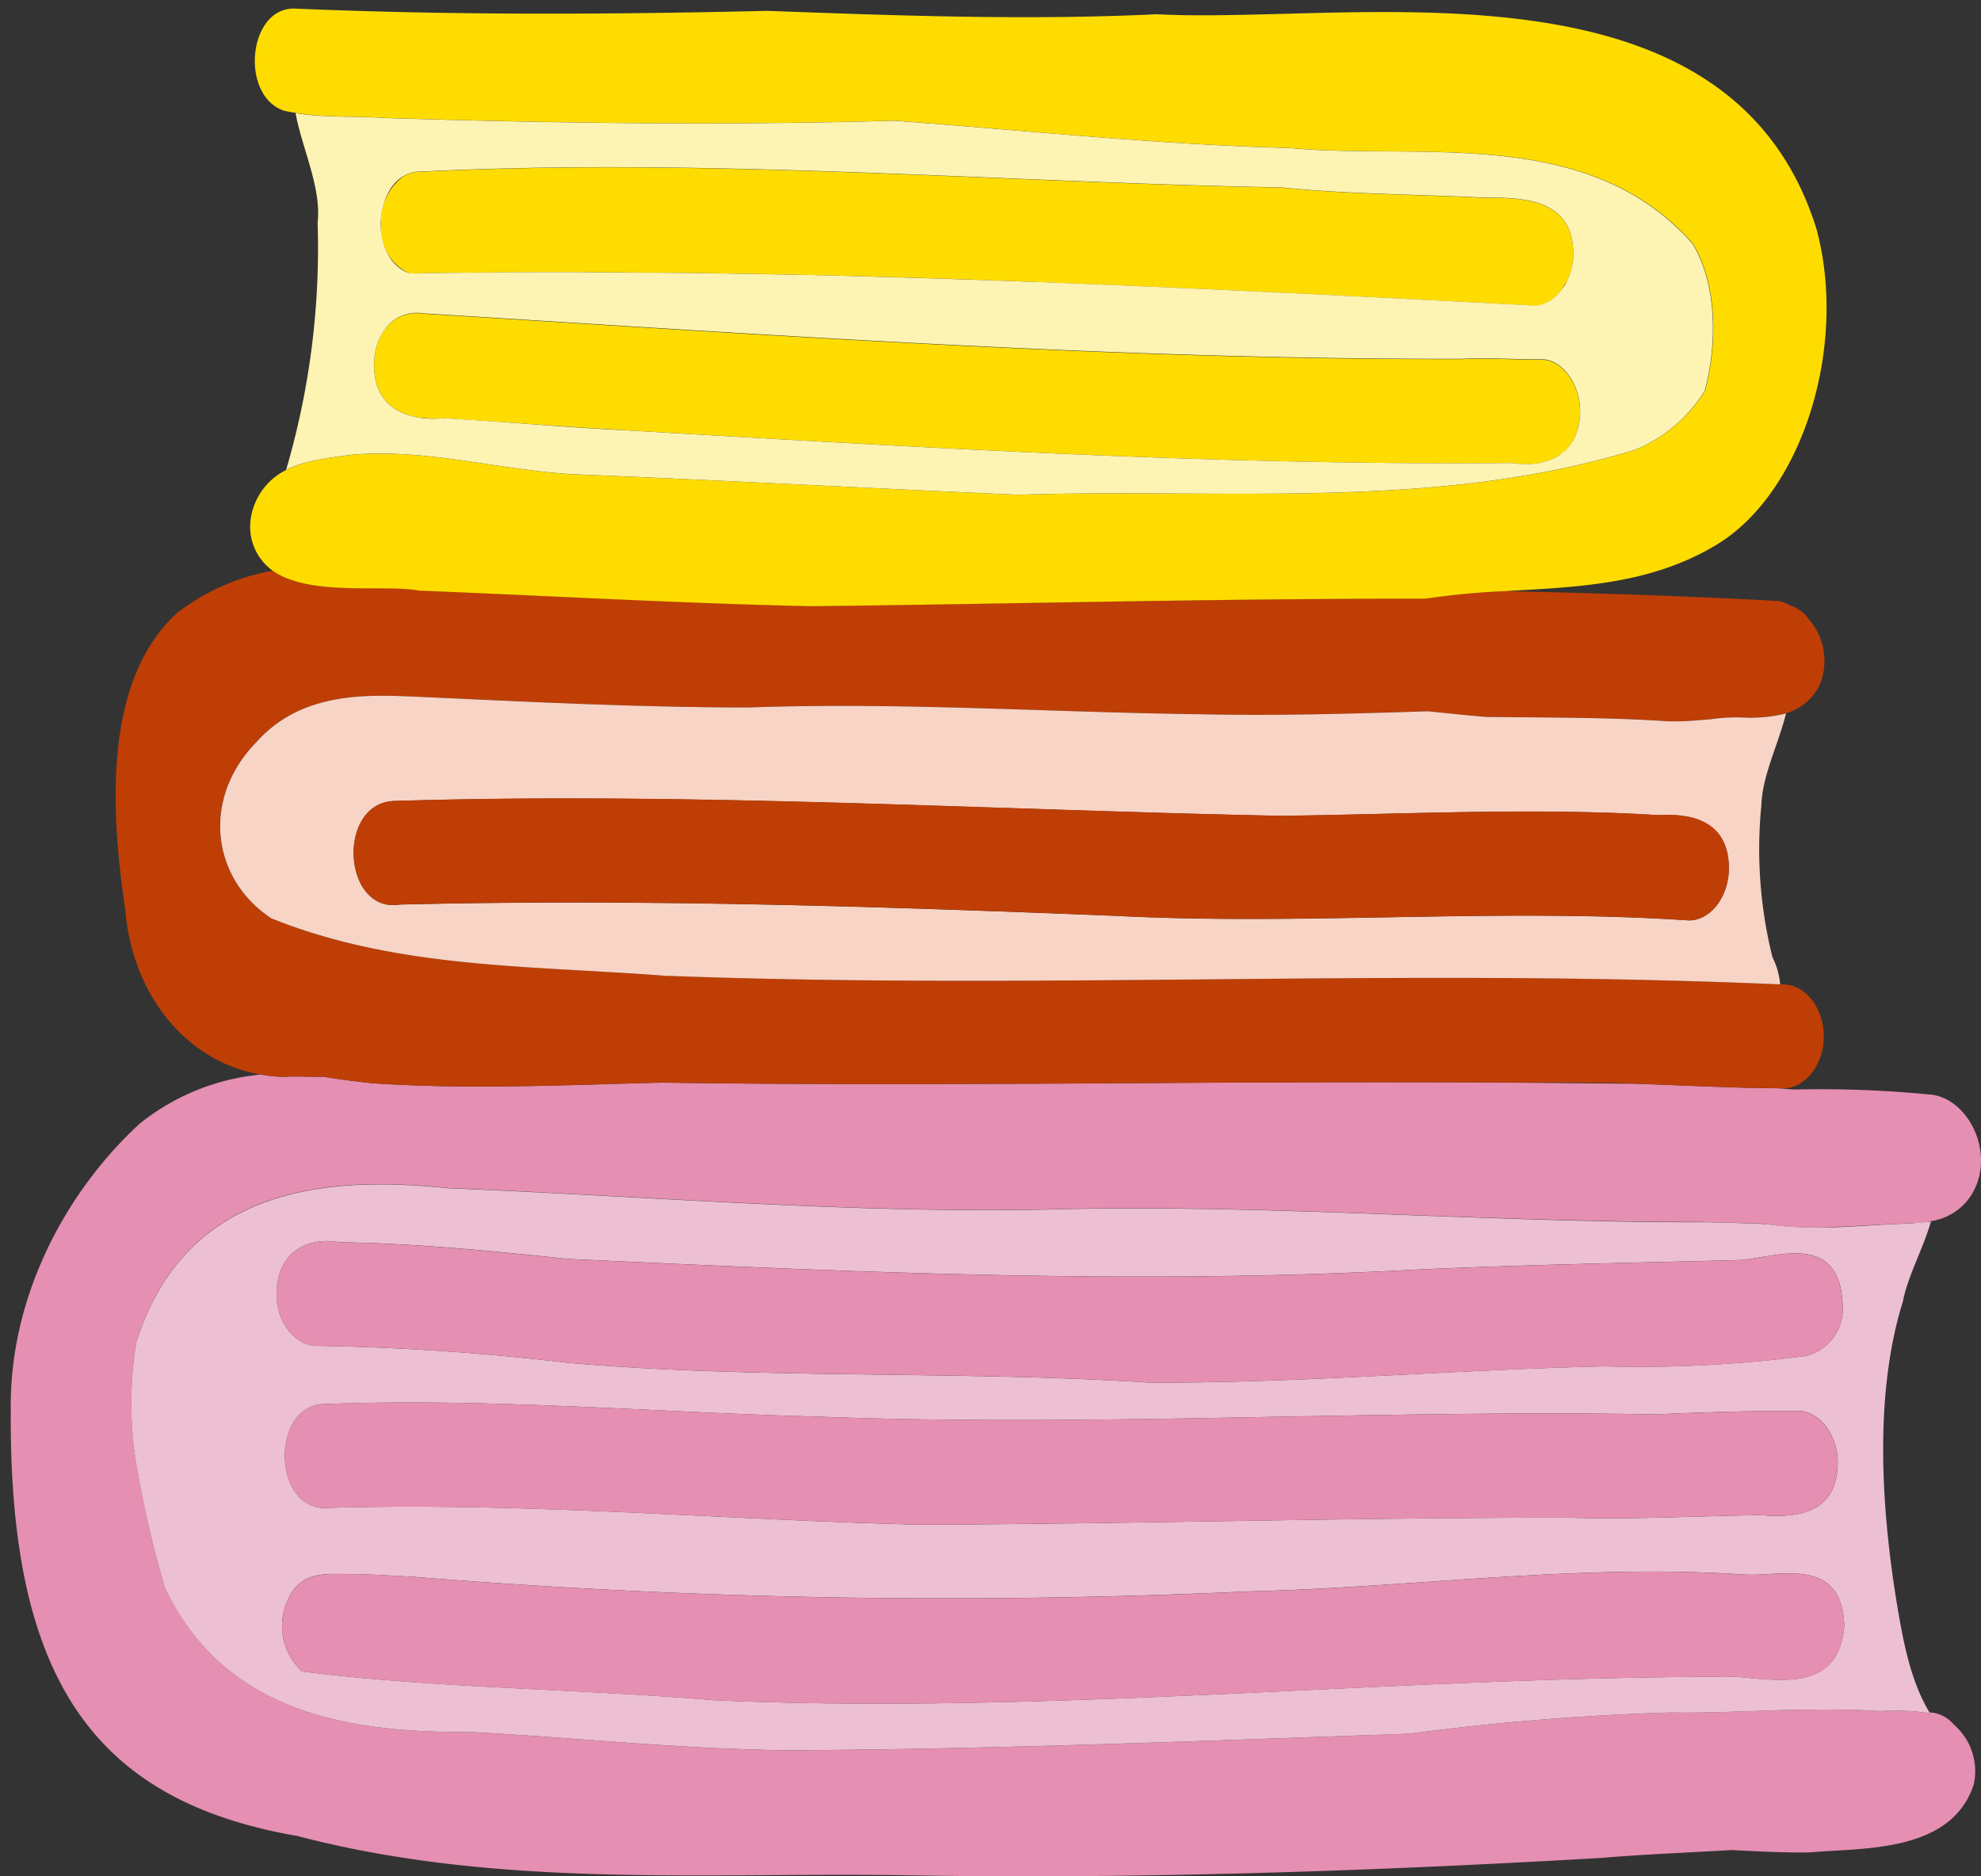<svg xmlns="http://www.w3.org/2000/svg" xmlns:xlink="http://www.w3.org/1999/xlink" width="132" height="125" viewBox="0 0 132 125">
  <rect x="0" y="0" width="132" height="125" fill="#333333" stroke="none"/>
  <defs>
    <clipPath id="clip-path">
      <rect id="長方形_148" data-name="長方形 148" width="132" height="125" transform="translate(-0.485 -0.091)" fill="none"/>
    </clipPath>
  </defs>
  <g id="グループ_195" data-name="グループ 195" transform="translate(0.654 0.528)">
    <g id="グループ_194" data-name="グループ 194" transform="translate(-0.169 -0.438)" clip-path="url(#clip-path)">
      <path id="パス_461" data-name="パス 461" d="M71.233,35.081v-.009l0-.016c-.07.014-.138.032-.209.044.068-.012.137-.007.205-.018" transform="translate(56.941 46.202)" fill="#ecc0d2"/>
      <path id="パス_462" data-name="パス 462" d="M68.688,35.2c-.315.018-.629.021-.942.035l-.007.018c.317-.014.633-.035.95-.053" transform="translate(54.314 46.39)" fill="#ecc0d2"/>
      <path id="パス_463" data-name="パス 463" d="M129.463,74.119c-.029-.03-.049-.065-.077-.092a1.077,1.077,0,0,0-.106-.1,2.209,2.209,0,0,0-1.419-.611.179.179,0,0,0,.036.062l-.009,0,.011.021a2.243,2.243,0,0,0-.239-.055,13.561,13.561,0,0,0-2.41-.124l-.268-.028a.21.21,0,0,0-.04.007l0,0h0a.255.255,0,0,0-.094.018c-.169.007-.329.007-.5.007-.009-.007-.014-.007-.022,0-.843-.062-1.694-.09-2.545-.09-1.849-.025-3.7.028-5.552.09-1.89.065-3.789.127-5.658.1a171.389,171.389,0,0,0-17.381,1.415c-13.276.452-26.553,1-39.836,1.092-.414.009-.836.009-1.25.009-1.473,0-2.944-.053-4.413-.113h0c-5.66-.23-11.308-.8-16.959-1.094-7.267.016-16.263-.811-20.444-9.609a72.746,72.746,0,0,1-1.876-8.007,24.737,24.737,0,0,1-.04-8.357c3.345-10.634,13.157-11.076,20.811-10.274,13.22.532,26.44,1.668,39.681,1.424,8.222-.233,16.446.074,24.668.38,6.345.228,12.695.459,19.04.452,1.358.039,2.716.069,4.073.115.257.044.513.06.77.092.43.053.86.1,1.288.124s.872.039,1.309.041c.1,0,.194,0,.291,0,.509,0,1.018-.032,1.527-.055.315-.014.628-.016.942-.035,1.23-.067,2.458-.145,3.69-.182.221,0,.442-.023.662-.037.155-.012.308-.021.46-.039.052-.007.1-.025.156-.032.07-.012.138-.03.209-.044a3.866,3.866,0,0,0,2.379-1.316c2.228-2.714.232-7-2.557-7.129a75.433,75.433,0,0,0-8.987-.323c-.369-.028-.737-.062-1.108-.085-3.147-.018-6.293-.2-9.442-.3l-9.1-.083q-11.373-.048-22.748.037c-10.992.062-21.985.134-32.97-.028h0c-4.048.1-8.1.26-12.159.26-2.376,0-4.759-.062-7.14-.217l-.155-.009h.09c-.764-.081-1.876-.205-3.142-.415l-.05-.009c-.383,0-.764,0-1.138-.007-.493-.009-.978-.018-1.442.009h-.2a8.814,8.814,0,0,1-1.414-.152A15.171,15.171,0,0,0,8.6,34.086C3.839,38.448-.11,45.441,0,53.2c-.128,17.763,5.433,25.992,19.1,28.351C29.6,84.3,40.267,84.228,50.935,84.156c2.685-.018,5.377-.028,8.062,0q4.3.079,8.6.081c12.8,0,25.605-.488,38.39-1.226,2.859-.242,5.764-.35,8.665-.525,1.586.083,3.172.164,4.764.164.162,0,.331-.009.493-.009,3.323-.313,9.382.092,10.886-4.514a4.092,4.092,0,0,0-1.333-4.007" transform="translate(0.233 40.672)" fill="#e58fb2"/>
      <path id="パス_464" data-name="パス 464" d="M122.891,36.607c-1.545.037-3.084.173-4.631.235-.509.023-1.018.016-1.527.021l-.293,0c-.435,0-.87-.018-1.307-.041s-.858-.071-1.289-.124c-.252-.032-.5-.03-.755-.074-1.209-.044-2.417-.081-3.635-.108-6.494.018-13-.224-19.489-.459-8.222-.306-16.446-.613-24.668-.38-13.242.244-26.461-.892-39.681-1.422C17.961,33.455,8.151,33.9,4.8,44.529a24.721,24.721,0,0,0,.038,8.339,73.2,73.2,0,0,0,1.874,8.009c4.183,8.8,13.179,9.625,20.446,9.606,5.651.293,11.3.864,16.957,1.094h0c1.471.06,2.942.113,4.413.113.415,0,.836,0,1.252-.009,13.283-.09,26.559-.641,39.836-1.09A170.646,170.646,0,0,1,107,69.177c1.869.028,3.766-.037,5.656-.1,1.856-.065,3.7-.118,5.553-.09.851,0,1.7.025,2.543.09q.011-.014.022,0c.169,0,.331,0,.5-.009a.388.388,0,0,1,.094-.018h.005a.268.268,0,0,1,.041-.009l.268.028a13.357,13.357,0,0,1,2.41.127,2.227,2.227,0,0,1,.239.053l-.011-.021a.119.119,0,0,1-.025-.041c-1.334-2.191-1.813-5-2.255-7.7-.971-6.148-1.433-13.59.471-19.692.309-1.65,1.349-3.523,1.869-5.316-.12.021-.245.016-.367.03-.153.018-.308.03-.46.039-.221.016-.441.053-.664.055m-10.548,30.28a14.5,14.5,0,0,0-2.426-.09c-18.583.074-37.038,1.795-55.579,1.795-3.71,0-7.422-.065-11.139-.235-9.08-.767-18.394-.783-27.353-1.91a4.1,4.1,0,0,1-.964-4.731c.809-1.965,2.573-1.767,4.021-1.758s2.888.1,4.329.18a439.923,439.923,0,0,0,55.714.972c11.013-.26,22.005-1.873,33.011-1.118a15.191,15.191,0,0,0,1.658-.035c2.277-.127,4.856-.244,4.991,3.415-.3,4.009-3.5,3.758-6.262,3.514M17.33,48.63c10.97-.424,21.921.548,32.883.836,10.332.389,20.671.2,31.01,0,8.258-.143,16.515-.3,24.782-.152,3.162-.136,6.3-.244,9.467-.226,1.469-.046,2.7,1.6,2.7,3.461-.05,3.622-3.086,3.641-5.2,3.479-4.239.062-8.47.3-12.707.171-14.457-.018-28.907.424-43.364.468-13.191-.334-26.37-1.532-39.568-1.118-3.487-.044-3.55-6.867,0-6.92m1.039-10.779c4.933.062,10.416.6,15.209,1.108,18.7.866,37.439,1.73,56.14.73,7.274-.343,14.817-.468,22.041-.659,2.489-.242,6.516-1.82,6.733,2.956a3.243,3.243,0,0,1-2.388,3.433,86.268,86.268,0,0,1-13.488.7C92.8,46.331,82.98,47.2,73.146,47.2h-.87c-12.763-.82-26.2-.207-38.789-1.325a163.3,163.3,0,0,0-16.649-1.127c-1.469,0-2.7-1.569-2.7-3.461.049-3.019,2.327-3.8,4.232-3.433" transform="translate(3.799 44.819)" fill="#ecc0d2"/>
      <path id="パス_465" data-name="パス 465" d="M12.789,47.327c13.2-.415,26.377.783,39.568,1.118,14.459-.046,28.907-.486,43.366-.47,4.237.127,8.469-.106,12.706-.171,2.115.164,5.151.145,5.2-3.479,0-1.855-1.23-3.5-2.7-3.459-3.162-.018-6.3.09-9.467.226-8.264-.145-16.524.009-24.782.152-10.339.2-20.678.387-31.008,0-10.965-.288-21.913-1.263-32.885-.839-3.55.055-3.485,6.876,0,6.922" transform="translate(8.337 53.042)" fill="#e58fb2"/>
      <path id="パス_466" data-name="パス 466" d="M109.145,45.356a15.223,15.223,0,0,1-1.658.037c-11.006-.758-22,.855-33.011,1.118a440.358,440.358,0,0,1-55.714-.975c-1.441-.081-2.888-.18-4.329-.18s-3.212-.207-4.019,1.758a4.1,4.1,0,0,0,.962,4.731c8.961,1.127,18.273,1.145,27.353,1.91,3.717.171,7.429.235,11.139.235,18.541,0,37-1.721,55.579-1.795a14.272,14.272,0,0,1,2.426.092c2.762.242,5.96.5,6.262-3.516-.133-3.659-2.714-3.542-4.991-3.415" transform="translate(8.269 59.421)" fill="#e58fb2"/>
      <path id="パス_467" data-name="パス 467" d="M12.543,42.611a163.3,163.3,0,0,1,16.649,1.127c12.594,1.118,26.026.5,38.789,1.325h.87c9.834,0,19.651-.866,29.47-1.074a86.233,86.233,0,0,0,13.486-.7,3.243,3.243,0,0,0,2.39-3.433c-.218-4.777-4.244-3.2-6.733-2.956-7.224.191-14.767.316-22.041.659-18.7,1-37.439.136-56.14-.73-4.794-.5-10.276-1.046-15.209-1.108-1.9-.369-4.183.415-4.232,3.433,0,1.892,1.23,3.461,2.7,3.461" transform="translate(8.092 46.954)" fill="#e58fb2"/>
      <path id="パス_468" data-name="パス 468" d="M15.172,49.96c.464-.028.95-.018,1.441-.009.376.009.757.009,1.14.009l.05.009c1.266.207,2.376.334,3.142.415h-.09l.153.009c2.383.152,4.766.217,7.141.217,4.055,0,8.111-.164,12.159-.263h0c10.985.164,21.978.09,32.97.028q11.376-.069,22.746-.037c2.626.012,5.249,0,7.875.037.41.009.818.032,1.228.046,3.147.106,6.293.286,9.442.3.146,0,.29.012.435.012,1.476,0,2.7-1.576,2.7-3.461s-1.223-3.459-2.7-3.459c-.07,0-.142-.009-.21-.009-1.912-.081-3.823-.154-5.735-.207-10.81-.325-21.62-.226-32.421-.127-11.92.108-23.839.217-35.754-.226h-.255c-8.792-.7-17.908-.424-26.377-3.839-4.036-2.659-4.645-8.012-1.005-11.733,2.473-2.767,5.816-3.148,8.992-3.092q.682.014,1.351.046c3.737.161,7.483.348,11.229.491s7.494.244,11.236.24c2.525-.092,5.05-.118,7.573-.1,7.571.046,15.137.463,22.706.551,4.971.113,9.945-.032,14.916-.2l.059,0c1.264.127,2.547.265,3.9.376,4.012.053,8.048.018,12.06.288.176.009.351.009.527.009.773,0,1.532-.074,2.306-.136a11.393,11.393,0,0,1,2.187-.127,9.962,9.962,0,0,0,2.9-.27,3.623,3.623,0,0,0,2.2-1.8,4.175,4.175,0,0,0-.673-4.452,2.368,2.368,0,0,0-1.295-.949c-.011-.007-.018-.018-.031-.025a2.643,2.643,0,0,0-.682-.251c-6.106-.343-12.218-.525-18.333-.666-1.766.1-3.523.228-5.244.5-13.643-.016-27.264.353-40.9.5-8.7-.189-17.4-.694-26.1-1.035-2.275-.456-7.269.415-9.767-1.327a14.849,14.849,0,0,0-6.33,2.777c-4.926,4.426-4.518,13-3.514,19.745C5.02,44.923,9,49.08,13.553,49.81a9.1,9.1,0,0,0,1.415.15Z" transform="translate(3.334 21.68)" fill="#bf3e06"/>
      <path id="パス_469" data-name="パス 469" d="M107.013,21.44c-.773.062-1.53.136-2.3.136-.176,0-.352,0-.527-.009-4.014-.27-8.048-.235-12.062-.288-1.352-.111-2.635-.249-3.9-.376-4.987.161-9.983.309-14.973.2-7.571-.09-15.137-.507-22.708-.553-2.521-.016-5.046.009-7.569.1-3.744,0-7.492-.1-11.24-.24s-7.492-.327-11.229-.491q-.669-.031-1.351-.046c-3.174-.055-6.517.325-8.988,3.092-3.64,3.721-3.028,9.076,1.005,11.733,8.469,3.417,17.585,3.136,26.377,3.839H37.8c11.913.442,23.832.334,35.752.226,10.8-.1,21.611-.2,32.421.127,1.912.053,3.823.127,5.735.207a5,5,0,0,0-.514-1.811,29.755,29.755,0,0,1-.737-10.139c.052-1.924,1.144-4.088,1.642-6.1a9.956,9.956,0,0,1-2.9.27,11.582,11.582,0,0,0-2.187.127m-1.372,13.392h-.049c-6.641-.442-13.283-.325-19.932-.207-6.044.108-12.091.217-18.133-.09-15.919-.641-31.853-1.145-47.778-.758-3.867.631-4.266-6.867-.309-6.9,19.685-.6,39.358.594,59.037.991,8.384-.108,16.79-.56,25.174-.046,1.989-.118,4.645.288,4.64,3.551,0,1.848-1.2,3.461-2.651,3.461" transform="translate(6.425 26.391)" fill="#f7d4c5"/>
      <path id="パス_470" data-name="パス 470" d="M99.7,23.948c-8.386-.514-16.792-.062-25.176.046-19.678-.4-39.35-1.6-59.037-.993-3.956.037-3.555,7.535.309,6.9,15.927-.387,31.86.118,47.778.758,6.044.306,12.089.2,18.133.09,6.649-.118,13.29-.235,19.933.207h.049c1.455,0,2.649-1.613,2.649-3.461.007-3.263-2.649-3.668-4.638-3.551" transform="translate(10.375 30.263)" fill="#bf3e06"/>
      <path id="パス_471" data-name="パス 471" d="M20.14,38.778c8.7.346,17.4.848,26.1,1.037,13.643-.152,27.264-.521,40.906-.5a51.828,51.828,0,0,1,5.244-.5c4.807-.279,9.681-.41,14.1-3.046,5.82-3.442,8.85-13.277,6.74-21.088C108.534-.384,91.349-.016,78.095.341c-3.262.083-6.284.173-8.821.037-8.657.415-17.3.09-25.962-.226C32.8.4,22.332.45,11.824,0c-3.106-.081-3.66,5.8-.716,6.8a8.072,8.072,0,0,0,.8.15c.007.012.02.012.034.012.457.069.921.127,1.385.161h.077q.348.024.7.035c.493.03.984.037,1.475.046.246,0,.493.012.739.018.491.009.984.016,1.469.062h.07c11.315.353,22.638.507,33.954.18,8.72.652,17.549,1.6,26.334,1.82,8.666.813,19.883-1.532,26.841,6.364,1.644,2.675,1.658,6.694.822,9.807a9.814,9.814,0,0,1-4.624,3.926h-.005l-.014.012c-9.861,3.028-20.122,2.97-30.326,2.917-3.613-.016-7.226-.035-10.8.081-9.923-.433-19.82-.972-29.744-1.366-4.365-.265-8.7-1.436-13.065-1.371-.261,0-.513.009-.773.016-.295.018-.583.037-.879.065-.5.074-1.047.134-1.6.224-.183.03-.365.065-.556.1s-.372.074-.556.12a2.373,2.373,0,0,0-.324.081,5.922,5.922,0,0,0-.766.253c-.149.053-.3.12-.451.189a.207.207,0,0,1-.041.025,4.312,4.312,0,0,0-2.39,3.316,3.6,3.6,0,0,0,1.484,3.415c2.5,1.744,7.492.871,9.769,1.325" transform="translate(7.322 0.481)" fill="#ffdc00"/>
      <path id="パス_472" data-name="パス 472" d="M15.436,11.852c-.108-.012-.216-.012-.322-.03.106.018.214.018.322.03" transform="translate(12.3 15.9)" fill="#e4ebbe"/>
      <path id="パス_473" data-name="パス 473" d="M15.582,11.873a7.067,7.067,0,0,0,.831-.03h0a6.992,6.992,0,0,1-.827.03" transform="translate(12.673 15.927)" fill="#e4ebbe"/>
      <path id="パス_474" data-name="パス 474" d="M57.6,12.89c.05-.046.1-.1.144-.145l.029-.037c-.067.071-.133.143-.2.205l.031-.023" transform="translate(46.194 17.055)" fill="#e4ebbe"/>
      <path id="パス_475" data-name="パス 475" d="M56.2,13.332a4.594,4.594,0,0,0,.563-.037c.029,0,.056-.012.083-.016a4.172,4.172,0,0,0,.786-.2c.025-.009.049-.023.074-.032a4.387,4.387,0,0,1-1.523.286H56.2" transform="translate(45.091 17.496)" fill="#e4ebbe"/>
      <path id="パス_476" data-name="パス 476" d="M26.847,12.552c-3.448-.191-6.886-.479-10.334-.684,3.448.205,6.886.5,10.334.684" transform="translate(13.417 15.96)" fill="#e4ebbe"/>
      <path id="パス_477" data-name="パス 477" d="M57.256,13.062a2.2,2.2,0,0,0,.191-.122l.041-.03c-.085.055-.165.115-.254.161l.022-.009" transform="translate(45.928 17.319)" fill="#e4ebbe"/>
      <path id="パス_478" data-name="パス 478" d="M57.887,12.619c.027-.046.056-.092.081-.141.009-.014.011-.032.02-.044-.045.085-.1.164-.146.242.013-.021.031-.037.045-.058" transform="translate(46.413 16.699)" fill="#e4ebbe"/>
      <path id="パス_479" data-name="パス 479" d="M58.1,12.165l.007-.023c0-.016,0-.039.007-.058-.02.085-.05.159-.074.24.016-.058.045-.1.059-.159" transform="translate(46.574 16.242)" fill="#e4ebbe"/>
      <path id="パス_480" data-name="パス 480" d="M22.058,7.632q6.515.017,13.028.154c.277,0,.556,0,.833.012Q28.51,7.636,21.1,7.623c.32,0,.638.009.959.009" transform="translate(17.078 10.424)" fill="#e4ebbe"/>
      <path id="パス_481" data-name="パス 481" d="M38.685,7.924c.352.014.7.032,1.057.046q6.976.28,13.954.62l2.1.1q7.189.356,14.387.735l.027,0c.05.009.1,0,.151.012a1.519,1.519,0,0,1-.178-.025c-10.513-.553-21.007-1.088-31.5-1.5" transform="translate(31.119 10.816)" fill="#e4ebbe"/>
      <path id="パス_482" data-name="パス 482" d="M57.8,7.836l0-.009a3.3,3.3,0,0,1-.241.387,3.4,3.4,0,0,0,.237-.378" transform="translate(46.19 10.69)" fill="#e4ebbe"/>
      <path id="パス_483" data-name="パス 483" d="M15.65,9.492a3.258,3.258,0,0,1-1.937-3.24A3.268,3.268,0,0,0,15.65,9.5c.045,0,.09,0,.135,0q4.891-.086,9.78-.09c.155,0,.309,0,.464,0-3.458,0-6.918.025-10.378.088" transform="translate(11.181 8.635)" fill="#e4ebbe"/>
      <path id="パス_484" data-name="パス 484" d="M30.127,7.717q6.984.162,13.968.435c.317.012.635.016.951.03Q37.385,7.888,29.722,7.7c.135,0,.27.012.4.014" transform="translate(23.963 10.528)" fill="#e4ebbe"/>
      <path id="パス_485" data-name="パス 485" d="M57.749,8.18a3.947,3.947,0,0,0,.209-.793l.005-.028a4.12,4.12,0,0,1-.214.823v0" transform="translate(46.339 10.081)" fill="#e4ebbe"/>
      <path id="パス_486" data-name="パス 486" d="M16.43,15.764c.106.018.214.018.322.03.173.018.347.044.52.048a6.992,6.992,0,0,0,.827-.03h0c.281.016.561.039.843.058,3.446.205,6.886.493,10.334.684.268.014.534.037.8.051C49.8,17.76,69.518,18.967,89.254,18.8a5.472,5.472,0,0,0,.939.078c.032,0,.067,0,.1,0a4.439,4.439,0,0,0,1.523-.283,3.29,3.29,0,0,0,.36-.154,2.854,2.854,0,0,0,.255-.161,2.8,2.8,0,0,0,.345-.26,2.4,2.4,0,0,0,.2-.205,2.777,2.777,0,0,0,.291-.387c.05-.078.1-.157.146-.242a3.619,3.619,0,0,0,.216-.569c.023-.081.054-.154.074-.24a4.633,4.633,0,0,0,.113-1c0-1.811-1.23-3.569-2.7-3.461-.7,0-1.406-.018-2.108-.037-.991-.028-1.984-.053-2.967,0-23.122.062-46.224-1.6-69.326-3.028A2.594,2.594,0,0,0,14.2,9.872a3.723,3.723,0,0,0-.714,1.894c-.232,2.648,1.264,3.717,2.94,4" transform="translate(10.984 11.958)" fill="#ffdc00"/>
      <path id="パス_487" data-name="パス 487" d="M13.714,8.426a3.254,3.254,0,0,0,1.935,3.24c3.46-.065,6.922-.088,10.378-.088l.3,0c.221,0,.442.007.662.007q7.416.01,14.822.175l.685.012q7.667.176,15.326.479c.264.009.529.018.793.03,10.494.408,20.991.942,31.5,1.5a1.547,1.547,0,0,0,.18.023,1.744,1.744,0,0,0,.266.021,1.98,1.98,0,0,0,.784-.2c.063-.03.129-.06.191-.094a2.862,2.862,0,0,0,.629-.512c.061-.065.119-.136.174-.207a3.559,3.559,0,0,0,.223-.359,3.53,3.53,0,0,0,.241-.389c.038-.081.063-.168.1-.251a4.024,4.024,0,0,0,.214-.825c.009-.053.025-.1.031-.159.324-4.325-3.654-4.2-6.016-4.207-4.456-.226-8.918-.217-13.367-.677-19.075-.35-38.311-2.009-57.4-1.053a2.08,2.08,0,0,0-1.2.336,3.8,3.8,0,0,0-1.449,3.21" transform="translate(11.182 6.464)" fill="#ffdc00"/>
      <path id="パス_488" data-name="パス 488" d="M11.482,26.315a2.373,2.373,0,0,1,.324-.081c.183-.044.372-.09.556-.118s.372-.071.556-.1c.554-.09,1.1-.152,1.6-.226.3-.025.584-.044.879-.062.259-.009.513-.018.773-.018,4.365-.062,8.7,1.108,13.065,1.371,9.924.4,19.82.938,29.744,1.369,3.577-.115,7.19-.1,10.8-.081,10.2.053,20.466.108,30.326-2.919l.014-.009a9.793,9.793,0,0,0,4.609-3.919c.838-3.111.824-7.129-.822-9.8C96.952,3.823,85.735,6.164,77.069,5.353c-8.785-.226-17.612-1.171-26.334-1.82-11.315.325-22.638.173-33.954-.18h-.07c-.486-.044-.977-.053-1.469-.062-.246-.009-.493-.018-.737-.018-.493-.009-.986-.018-1.476-.046-.232-.009-.464-.016-.7-.035h-.077a13.913,13.913,0,0,1-1.385-.164c-.014,0-.029,0-.036-.009.415,2.325,1.737,4.966,1.469,7.318a52.4,52.4,0,0,1-2.1,16.457.291.291,0,0,0,.049-.028l.013-.007c.151-.069.3-.138.451-.191a6.3,6.3,0,0,1,.766-.253M17.968,7.259a2.076,2.076,0,0,1,1.2-.336c19.088-.956,38.324.7,57.4,1.055,4.449.459,8.911.449,13.367.675,2.361.009,6.339-.118,6.016,4.207-.005.055-.022.106-.031.159l-.005.03a3.871,3.871,0,0,1-.209.793v0c-.032.083-.058.173-.1.253l0,.009a3.7,3.7,0,0,1-.46.737c-.056.071-.113.143-.174.207a2.8,2.8,0,0,1-.629.512c-.063.037-.128.065-.191.094a1.98,1.98,0,0,1-.784.2,1.726,1.726,0,0,1-.266-.021,1.111,1.111,0,0,1-.151-.012l-.043,0q-7.192-.377-14.373-.735c-.7-.035-1.4-.071-2.1-.1q-6.979-.339-13.952-.62c-.354-.014-.707-.032-1.059-.046-.264-.012-.529-.021-.793-.03-.318-.014-.635-.018-.951-.03Q52.693,14,45.712,13.826c-.137,0-.27-.009-.406-.014l-.687-.012c-.277-.007-.556,0-.833-.009q-6.512-.138-13.028-.154c-.32,0-.64-.012-.96-.012-.219,0-.441-.007-.662-.007l-.3,0c-.155,0-.309,0-.464,0q-4.888.007-9.78.09c-.045,0-.09,0-.135,0H18.44c-2.572-.919-2.421-5.233-.471-6.459m-1.16,10.152a2.592,2.592,0,0,1,2.518-1.035c23.1,1.424,46.2,3.09,69.326,3.028.984-.055,1.975-.028,2.966,0,.7.016,1.4.035,2.108.035,1.469-.108,2.7,1.65,2.7,3.461a4.758,4.758,0,0,1-.112,1.007.544.544,0,0,0-.007.058l-.007.023c-.014.058-.043.1-.061.159a3.2,3.2,0,0,1-.216.567c-.007.014-.011.032-.018.046-.025.048-.054.092-.083.141-.013.021-.031.037-.043.058a3.071,3.071,0,0,1-.293.385l-.027.037c-.047.051-.094.1-.144.147l-.031.023a3.242,3.242,0,0,1-.347.26L95,25.84c-.063.041-.124.085-.191.122l-.022.009a3.825,3.825,0,0,1-.361.152c-.025.009-.049.023-.074.032a4.1,4.1,0,0,1-.786.2c-.027,0-.054.014-.081.016a5.162,5.162,0,0,1-.565.037H92.9c-.034,0-.067,0-.1,0a5.826,5.826,0,0,1-.948-.071c-19.735.171-39.457-1.037-59.171-2.189-4-.189-7.985-.576-11.983-.795-2.158.21-4.92-.512-4.611-4.044a3.706,3.706,0,0,1,.723-1.9" transform="translate(8.379 4.419)" fill="#fdf3b2"/>
    </g>
  </g>
</svg>
